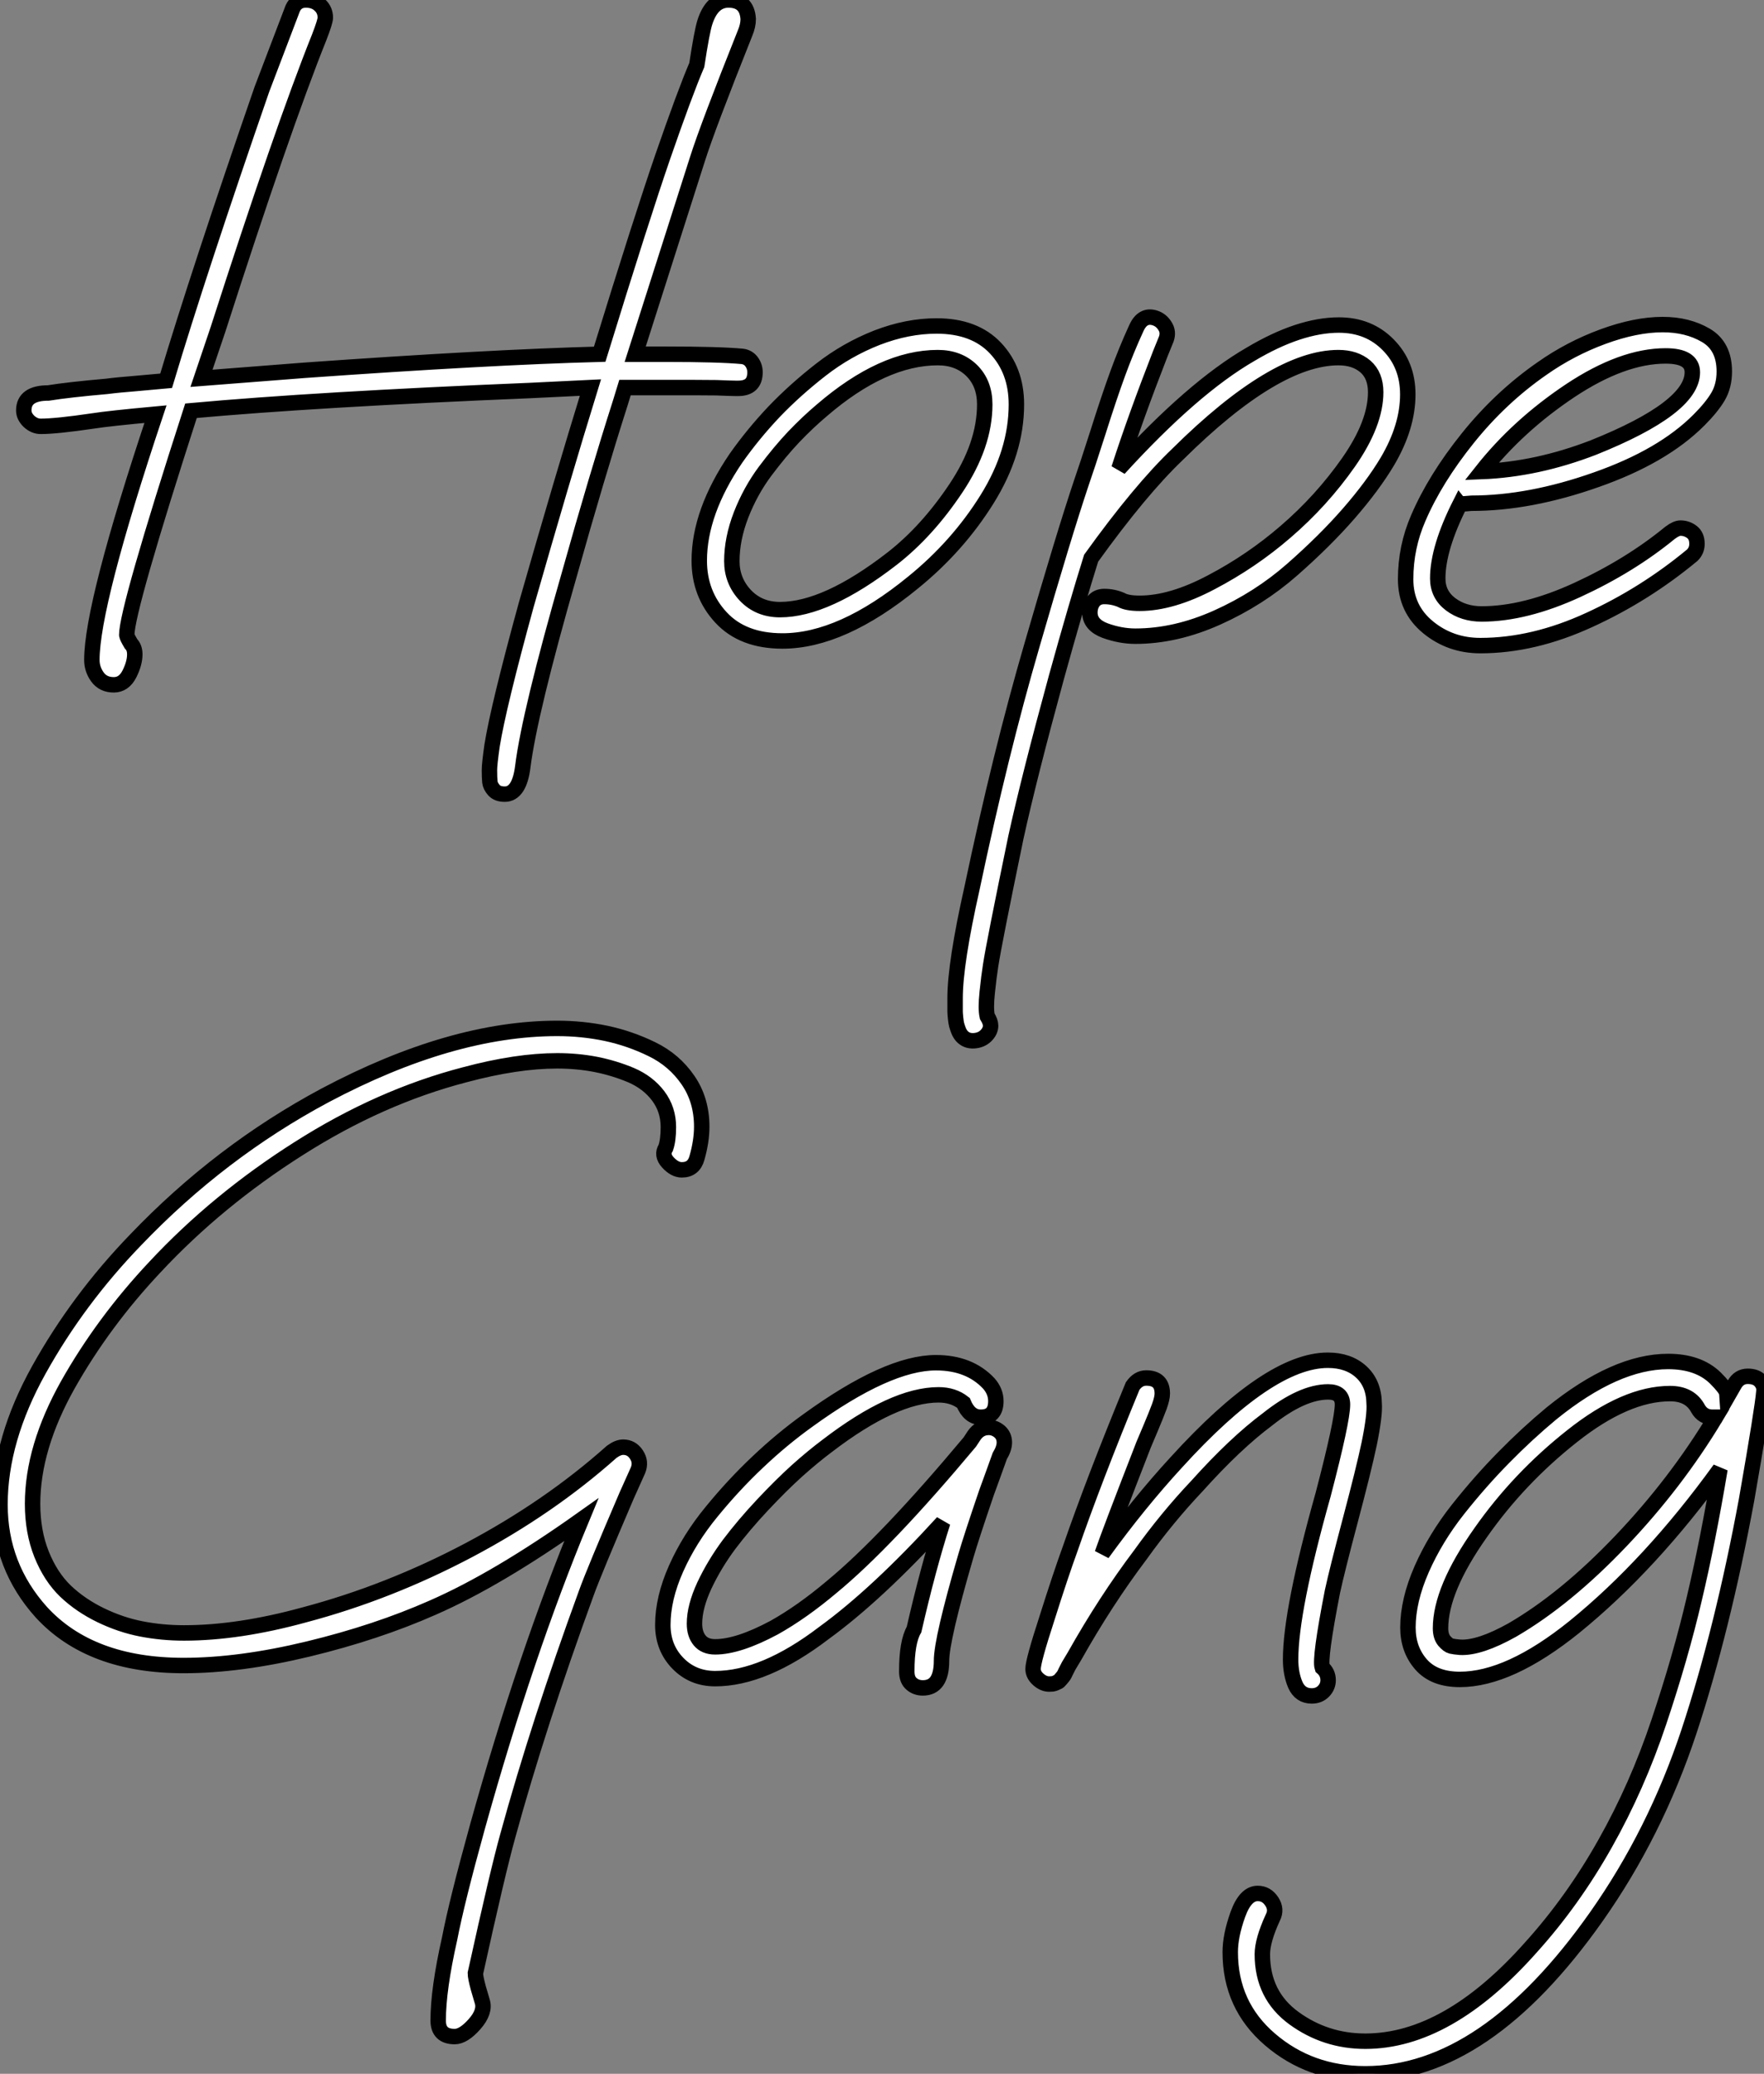 <?xml version="1.0" standalone="no"?>
<svg xmlns="http://www.w3.org/2000/svg" viewBox="1.34 -41.56 114.251 134.3"><rect x="1.34" y="-41.56" width="114.251" height="134.3" fill="#808080" stroke="none"/><path d="M4.47-16.11L4.47-16.11Q5.78-16.32 8.27-16.54L8.27-16.54Q8.95-16.63 10.21-16.73Q11.47-16.84 12.10-16.90L12.10-16.90Q14.23-24.01 18.30-35.77L18.30-35.77L20.30-41.02Q20.55-41.56 21.15-41.56L21.15-41.56Q21.72-41.56 22.06-41.23Q22.41-40.91 22.41-40.41L22.41-40.41Q22.41-40.17 22.02-39.16L22.02-39.16Q19.62-33.17 15.46-20.23L15.46-20.23L14.39-17.06L21.07-17.58Q33.02-18.43 40.18-18.62L40.18-18.62Q42.91-27.48 44.28-31.45L44.28-31.45Q45.70-35.55 46.47-37.35L46.47-37.35Q46.80-39.51 46.99-40.11L46.99-40.11Q47.45-41.56 48.52-41.56L48.52-41.56Q49.72-41.56 49.80-40.33L49.80-40.33Q49.80-39.89 49.59-39.40L49.59-39.40Q47.18-33.36 46.52-31.28L46.52-31.28L42.48-18.62L44.45-18.62Q47.92-18.62 49.42-18.48L49.42-18.48Q49.80-18.43 50.02-18.13Q50.24-17.83 50.24-17.45L50.24-17.45Q50.24-16.41 49.15-16.41L49.15-16.41Q49.12-16.41 49.00-16.41Q48.88-16.41 48.56-16.42Q48.25-16.43 47.75-16.45Q47.26-16.46 46.30-16.46Q45.35-16.46 44.14-16.46L44.14-16.46L41.82-16.46L41.52-15.48Q39.99-10.69 38.21-4.35L38.21-4.35Q35.64 4.59 35.20 8.09L35.20 8.09Q34.98 9.87 34.03 9.87L34.03 9.87Q33.56 9.87 33.33 9.61Q33.10 9.35 33.07 9.09Q33.04 8.83 33.04 8.31L33.04 8.31Q33.04 7.93 33.21 6.73L33.21 6.73Q33.62 4.18 35.42-2.38L35.42-2.38Q37.75-10.53 39.58-16.46L39.58-16.46L35.67-16.27Q21.86-15.70 13.71-14.96L13.71-14.96Q9.55-2.08 9.55-0.44L9.55-0.44Q9.55-0.33 9.83 0.14L9.83 0.14Q10.07 0.38 10.07 0.82L10.07 0.82Q10.07 1.39 9.72 2.09Q9.36 2.79 8.71 2.79L8.71 2.79Q8.02 2.79 7.65 2.28Q7.29 1.78 7.29 1.18L7.29 1.18Q7.29-2.41 11.41-14.74L11.41-14.74Q8.38-14.46 7.37-14.30L7.37-14.30Q4.99-13.95 3.98-13.95L3.98-13.95Q3.57-13.95 3.22-14.27Q2.88-14.60 2.88-14.98L2.88-14.98Q2.88-16.11 4.47-16.11ZM46.63-5.25L46.63-5.25Q46.63-8.39 49.01-11.89L49.01-11.89Q50.11-13.45 51.47-14.89Q52.84-16.32 54.51-17.62Q56.18-18.92 58.14-19.69Q60.11-20.45 62-20.45L62-20.45Q64.46-20.45 65.81-19.02Q67.17-17.58 67.17-15.37L67.17-15.37Q67.17-12.28 65.27-9.23Q63.37-6.18 60.47-3.83L60.47-3.83Q55.85-0.05 52.02-0.05L52.02-0.05Q49.45-0.05 48.04-1.57Q46.63-3.09 46.63-5.25ZM48.74-5.22L48.74-5.22Q48.74-3.94 49.61-3.01Q50.49-2.08 51.86-2.08L51.86-2.08Q54.86-2.08 59.13-5.39L59.13-5.39Q61.40-7.16 63.26-9.95Q65.12-12.74 65.12-15.37L65.12-15.37Q65.12-16.73 64.27-17.57Q63.42-18.40 62.08-18.40L62.08-18.40Q58.53-18.40 54.56-14.98L54.56-14.98Q53.66-14.22 52.76-13.28Q51.86-12.33 50.90-11.05Q49.94-9.76 49.34-8.22Q48.74-6.67 48.74-5.22ZM74.93-20.29L74.93-20.29Q75.34-21.22 76.14-20.97L76.14-20.97Q76.55-20.84 76.79-20.45Q77.04-20.07 76.88-19.61L76.88-19.61L76.49-18.65Q74.88-14.52 73.81-11.21L73.81-11.21Q78.60-16.46 82.34-18.62L82.34-18.62Q85.52-20.51 88.06-20.51L88.06-20.51Q90-20.51 91.26-19.22Q92.52-17.94 92.52-16.02L92.52-16.02Q92.52-13.92 91.20-11.68L91.20-11.68Q90.25-10.09 88.70-8.31Q87.16-6.54 85.02-4.66Q82.89-2.79 80.18-1.57Q77.48-0.36 74.88-0.36L74.88-0.36Q73.92-0.36 72.92-0.72Q71.93-1.09 71.93-1.89L71.93-1.89Q71.93-2.32 72.17-2.63Q72.42-2.93 72.86-2.93L72.86-2.93Q73.43-2.93 73.95-2.71L73.95-2.71Q74.33-2.49 75.15-2.49L75.15-2.49Q77.23-2.49 79.81-3.86Q82.40-5.22 84.59-7.11L84.59-7.11Q86.94-9.13 88.69-11.63Q90.44-14.14 90.44-16.16L90.44-16.16Q90.44-17.25 89.77-17.83Q89.10-18.40 88.03-18.40L88.03-18.40Q83.93-18.40 77.61-12.14L77.61-12.14Q75.18-9.82 72.01-5.41L72.01-5.41Q71.05-2.35 69.77 2.27L69.77 2.27Q67.99 8.78 67.14 12.66L67.14 12.66Q65.72 19.52 65.50 20.97L65.50 20.97Q65.39 21.66 65.28 22.71Q65.17 23.76 65.28 24.25L65.28 24.25Q65.50 24.61 65.50 24.86L65.50 24.86Q65.50 25.21 65.20 25.51Q64.90 25.81 64.42 25.84Q63.94 25.87 63.64 25.54L63.64 25.54Q63.50 25.38 63.42 25.17Q63.34 24.96 63.30 24.81Q63.26 24.66 63.23 24.36Q63.20 24.06 63.20 23.95Q63.20 23.84 63.20 23.49Q63.20 23.13 63.20 23.08L63.20 23.08Q63.20 20.84 64.30 15.94L64.30 15.94Q66.13 7.25 68.18 0.22L68.18 0.22Q70.26-6.97 71.41-10.39L71.41-10.39Q71.71-11.24 72.45-13.55Q73.18-15.86 73.74-17.39Q74.30-18.92 74.93-20.29ZM94.46-4.10L94.46-4.10Q94.46-3.06 95.29-2.43Q96.13-1.80 97.30-1.80L97.30-1.80Q100.12-1.80 103.51-3.36Q106.90-4.92 109.50-7.05L109.50-7.05Q109.91-7.36 110.18-7.36L110.18-7.36Q110.59-7.36 110.92-7.11Q111.25-6.86 111.25-6.34L111.25-6.34Q111.25-5.91 110.95-5.61L110.95-5.61Q107.88-3.06 104.27-1.41Q100.66 0.25 97.22 0.25L97.22 0.25Q95.28 0.25 93.83-0.94Q92.38-2.13 92.38-4.05L92.38-4.05Q92.38-6.13 93.20-8.01L93.20-8.01Q94.29-10.55 96.41-13.19Q98.53-15.83 101.21-17.69L101.21-17.69Q103.04-18.98 105.16-19.76Q107.28-20.54 109.03-20.54L109.03-20.54Q110.64-20.54 111.83-19.84Q113.02-19.14 113.02-17.50L113.02-17.50Q113.02-16.57 112.61-15.87Q112.20-15.18 111.38-14.36L111.38-14.36Q109.03-12.00 104.72-10.49Q100.42-8.97 96.64-8.97L96.64-8.97Q96.56-8.97 96.28-8.94Q95.99-8.91 95.93-8.97L95.93-8.97Q94.46-6.07 94.46-4.10ZM97.30-11.02L97.30-11.02Q100.88-11.16 104.55-12.58L104.55-12.58Q110.95-15.15 110.95-17.45L110.95-17.45Q110.95-18.51 109.22-18.51L109.22-18.51Q106.43-18.51 103.04-16.26Q99.65-14 97.30-11.02Z" fill="white" stroke="black" transform="scale(1,1)"/><path d="M46.48 33.43L46.48 33.43Q46.27 34.20 45.50 34.20L45.50 34.20Q45.04 34.20 44.60 33.72Q44.16 33.24 44.46 32.77L44.46 32.77Q44.63 32.28 44.63 31.43L44.63 31.43Q44.63 30.29 43.97 29.41Q43.31 28.54 42.22 28.07Q41.13 27.61 39.92 27.37Q38.72 27.14 37.43 27.14L37.43 27.14Q34.81 27.14 31.45 28.04L31.45 28.04Q25.95 29.47 20.69 32.82Q15.42 36.16 11.38 40.49L11.38 40.49Q8.04 44.04 5.74 48.11Q3.45 52.19 3.45 55.83L3.45 55.83Q3.45 57.63 4.03 59.09Q4.62 60.56 5.59 61.49Q6.56 62.41 7.86 63.04Q9.16 63.67 10.50 63.93Q11.84 64.19 13.26 64.19L13.26 64.19Q16.79 64.19 21.05 63.02L21.05 63.02Q26.52 61.57 31.72 58.82Q36.91 56.07 40.96 52.46L40.96 52.46Q41.37 52.16 41.70 52.16L41.70 52.16Q42.25 52.16 42.56 52.64Q42.88 53.12 42.66 53.66L42.66 53.66L41.92 55.31Q39.79 60.28 39.32 61.59L39.32 61.59Q36.20 70.13 34.23 77.32L34.23 77.32Q33.58 79.64 32.13 86.23L32.13 86.23Q32.13 86.48 32.32 87.19L32.32 87.19L32.57 88.04Q32.79 88.72 32.07 89.53Q31.36 90.33 30.79 90.33L30.79 90.33Q29.72 90.33 29.72 89.29L29.72 89.29Q29.72 87.27 30.46 83.99L30.46 83.99Q30.93 81.56 32.27 76.72L32.27 76.72Q35.38 65.56 38.99 56.86L38.99 56.86Q33.55 60.72 29.37 62.55L29.37 62.55Q25.73 64.16 21.30 65.23Q16.87 66.30 13.23 66.30L13.23 66.30Q7.19 66.30 4.02 62.85L4.02 62.85Q1.34 59.87 1.34 55.88L1.34 55.88Q1.34 51.67 3.87 47.13Q6.40 42.59 10.12 38.74L10.12 38.74Q15.59 33.02 22.39 29.38L22.39 29.38Q30.57 25.04 37.43 25.04L37.43 25.04Q39.05 25.04 40.59 25.36Q42.14 25.69 43.57 26.39Q45.01 27.09 45.90 28.39Q46.79 29.68 46.79 31.41L46.79 31.41Q46.79 32.34 46.48 33.43ZM65.38 48.03L65.38 48.03Q65.84 48.55 65.84 49.18L65.84 49.18Q65.84 50.22 64.86 50.22L64.86 50.22Q64.12 50.22 63.74 49.29L63.74 49.29Q63.08 48.77 62.13 48.77L62.13 48.77Q59.23 48.77 54.91 52.08L54.91 52.08Q54.00 52.76 52.96 53.69Q51.93 54.62 50.72 55.91Q49.52 57.19 48.56 58.46Q47.61 59.74 46.96 61.12Q46.32 62.50 46.32 63.59L46.32 63.59Q46.32 64.27 46.66 64.68Q47.00 65.09 47.66 65.09L47.66 65.09Q49.16 65.09 51.49 63.84L51.49 63.84Q53.29 62.83 55.21 61.21L55.21 61.21Q58.73 58.31 64.15 51.83L64.15 51.83L64.42 51.42Q64.78 50.88 65.38 50.88L65.38 50.88Q65.76 50.88 66.08 51.15Q66.39 51.42 66.39 51.86L66.39 51.86Q66.39 52.24 66.09 52.74L66.09 52.74Q65.93 53.17 65.63 54.02Q65.32 54.87 65.24 55.09L65.24 55.09Q64.26 57.96 63.90 59.19L63.90 59.19Q62.32 64.60 62.32 66.00L62.32 66.00Q62.32 67.75 61.11 67.75L61.11 67.75Q60.68 67.75 60.38 67.49Q60.07 67.23 60.07 66.68L60.07 66.68Q60.07 64.77 60.54 63.97L60.54 63.97Q61.44 60.04 62.40 57.03L62.40 57.03Q58.16 61.68 54.71 64.19L54.71 64.19Q50.83 67.15 47.66 67.15L47.66 67.15Q46.21 67.15 45.24 66.15Q44.27 65.15 44.27 63.67L44.27 63.67Q44.27 61.95 45.13 60.02Q45.99 58.09 47.43 56.34Q48.86 54.59 50.42 53.12Q51.98 51.64 53.65 50.44L53.65 50.44Q58.82 46.69 61.96 46.69L61.96 46.69Q64.12 46.69 65.38 48.03ZM83.43 50.36L83.43 50.36Q81.35 51.91 78.86 54.68L78.86 54.68Q76.92 56.73 75.20 59.13L75.20 59.13Q72.95 62.11 70.93 65.70L70.93 65.70L70.57 66.30Q70.55 66.35 70.45 66.53Q70.36 66.71 70.34 66.75Q70.33 66.79 70.25 66.93Q70.16 67.06 70.12 67.10Q70.08 67.15 70 67.24Q69.92 67.34 69.86 67.36Q69.81 67.39 69.71 67.43Q69.62 67.47 69.51 67.49Q69.40 67.50 69.29 67.50L69.29 67.50Q68.93 67.50 68.59 67.20Q68.25 66.90 68.25 66.52L68.25 66.52Q68.25 66.00 69.15 63.24L69.15 63.24Q70.03 60.45 70.66 58.72L70.66 58.72Q72.19 54.29 74.70 48.20L74.70 48.20Q75.06 47.68 75.58 47.68L75.58 47.68Q76.62 47.68 76.62 48.69L76.62 48.69Q76.62 48.99 76.43 49.52Q76.23 50.06 75.85 50.96Q75.47 51.86 75.41 52.00L75.41 52.00Q73.20 57.68 72.73 59.05L72.73 59.05Q75.11 55.77 77.52 53.15L77.52 53.15Q83.54 46.53 87.34 46.53L87.34 46.53Q88.68 46.53 89.50 47.28Q90.32 48.03 90.34 49.32L90.34 49.32Q90.40 50.08 90.02 51.94L90.02 51.94Q89.66 53.64 88.80 56.88Q87.94 60.12 87.64 61.51L87.64 61.51Q86.79 65.86 86.98 66.43L86.98 66.43Q87.36 66.76 87.36 67.25L87.36 67.25Q87.36 67.66 87.06 67.97Q86.76 68.27 86.30 68.27L86.30 68.27Q85.56 68.27 85.24 67.56Q84.93 66.84 84.93 65.91L84.93 65.91Q84.93 62.72 87.04 55.22L87.04 55.22Q88.29 50.44 88.29 49.40L88.29 49.40Q88.29 48.58 87.36 48.58L87.36 48.58Q85.67 48.58 83.43 50.36ZM113.18 48.63L113.18 48.63L113.20 48.93L113.67 48.11Q113.97 47.57 114.54 47.57L114.54 47.57Q115.09 47.57 115.36 47.88Q115.64 48.20 115.58 48.58L115.58 48.58Q115.50 49.62 114.46 55.58L114.46 55.58Q112.90 64.00 110.73 70.58Q108.55 77.15 104.73 82.57L104.73 82.57Q97.56 92.74 89.77 92.74L89.77 92.74Q86.19 92.74 83.60 90.52Q81.02 88.31 81.02 84.86L81.02 84.86Q81.02 83.80 81.51 82.43Q82.00 81.06 82.80 81.06L82.80 81.06Q83.37 81.06 83.71 81.58Q84.05 82.10 83.78 82.62L83.78 82.62Q83.10 84.10 83.10 85.00L83.10 85.00Q83.10 87.65 85.15 89.14Q87.20 90.63 89.77 90.63L89.77 90.63Q95.10 90.63 100.49 84.56L100.49 84.56Q103.20 81.56 105.29 77.85Q107.38 74.15 108.79 69.93Q110.20 65.72 111.07 62.00Q111.95 58.29 112.74 53.58L112.74 53.58Q108.25 59.79 103.30 63.81L103.30 63.81Q99.09 67.20 95.89 67.20L95.89 67.20Q94.23 67.20 93.38 66.23Q92.53 65.26 92.53 63.84L92.53 63.84Q92.53 62.09 93.42 60.06Q94.31 58.04 95.77 56.19Q97.23 54.35 98.74 52.82Q100.24 51.29 101.83 49.97L101.83 49.97Q105.98 46.61 109.38 46.61L109.38 46.61Q111.34 46.61 112.44 47.68L112.44 47.68Q113.09 48.33 113.18 48.63ZM99.29 64.00L99.29 64.00Q102.76 61.98 106.33 58.23Q109.89 54.49 112.46 50.22L112.46 50.22L112.25 50.22Q111.64 50.22 111.32 49.67L111.32 49.67Q110.80 48.69 109.51 48.69L109.51 48.69Q106.64 48.69 103.17 51.44Q99.70 54.18 97.23 57.71L97.23 57.71Q94.64 61.38 94.64 63.89L94.64 63.89Q94.64 64.41 94.88 64.70Q95.13 64.99 95.33 65.04Q95.54 65.09 95.92 65.12L95.92 65.12Q97.18 65.18 99.29 64.00Z" fill="white" stroke="black" transform="scale(1,1)"/></svg>